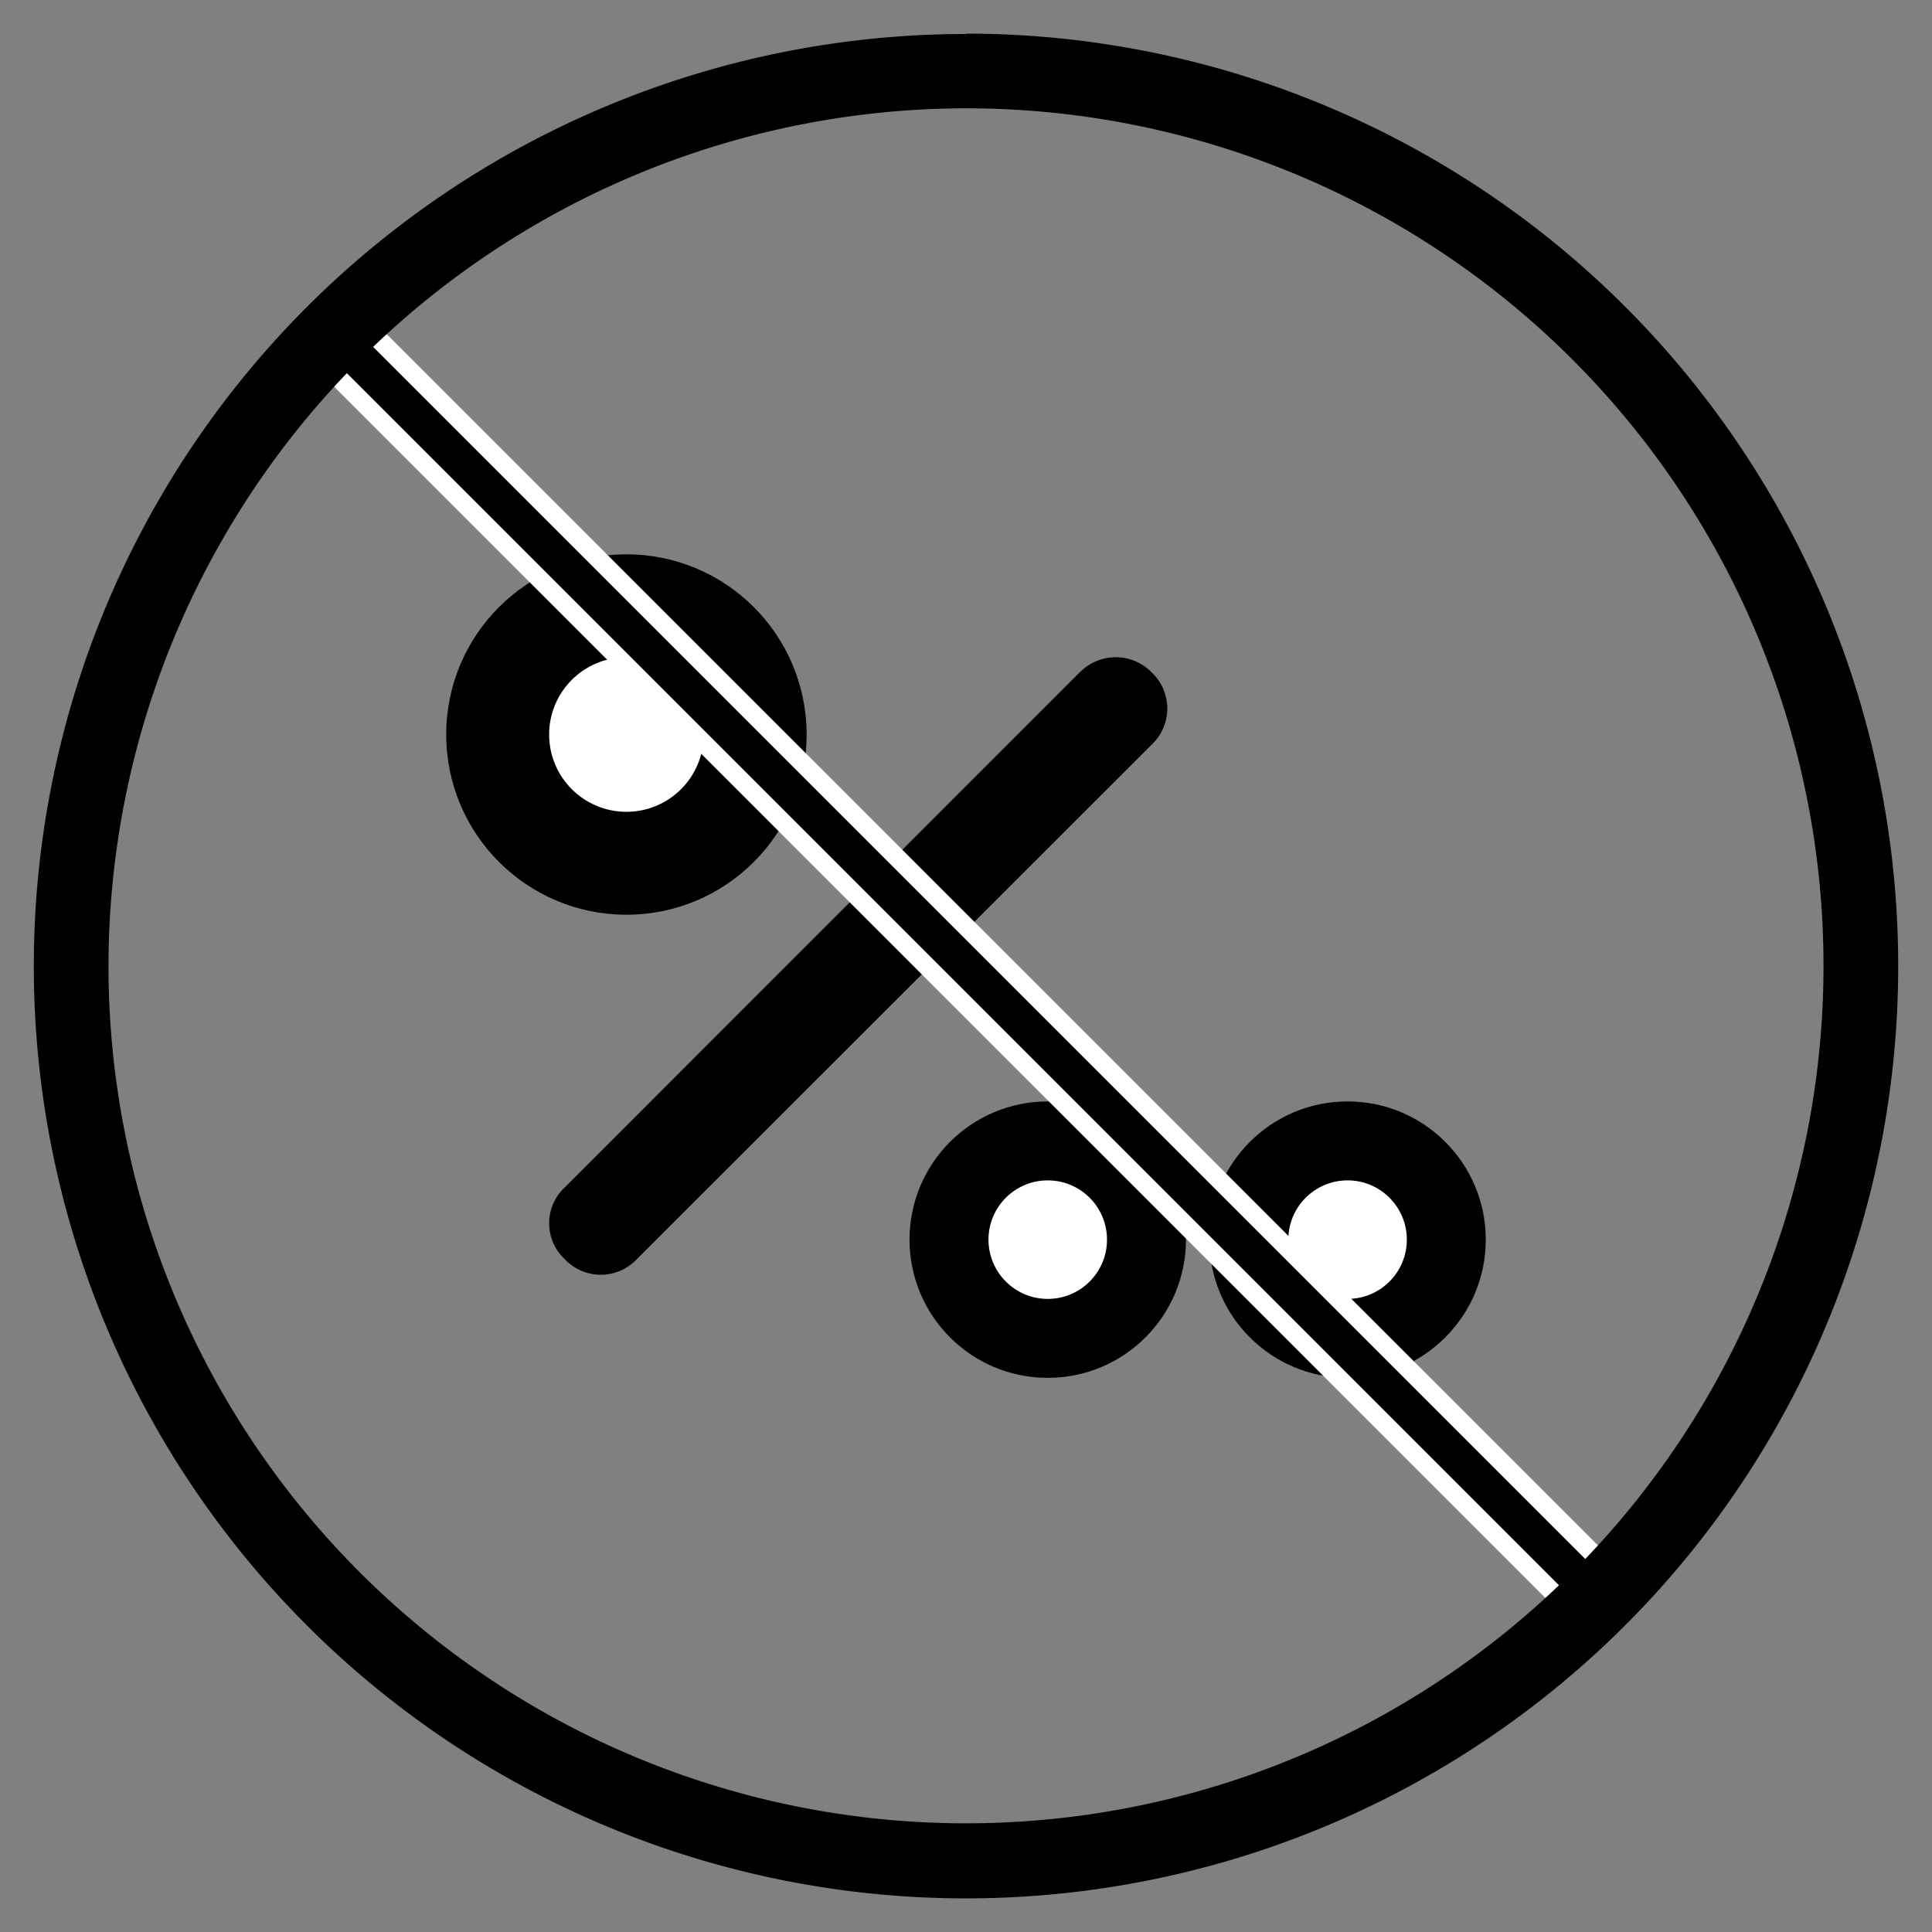 <svg xmlns="http://www.w3.org/2000/svg" width="104" height="104" viewBox="0 0 104 104">
  <rect x="0" y="0" width="104" height="104" fill="#808080" stroke="none"/>
  <title>okPlan de travail 1 copie 7</title>
  <g>
    <circle cx="33.72" cy="39.54" r="9.7"/>
    <circle cx="33.72" cy="39.54" r="4.16" style="fill: #fff"/>
    <circle cx="56.4" cy="66.73" r="7.44"/>
    <circle cx="56.4" cy="66.73" r="3.19" style="fill: #fff"/>
    <circle cx="72.54" cy="66.73" r="7.44"/>
    <circle cx="72.54" cy="66.73" r="3.19" style="fill: #fff"/>
    <path d="M34.28,67.78,62,40.08a2.67,2.67,0,0,0,.1-3.78l-.1-.1a2.7,2.7,0,0,0-3.83-.05l-.06.05L30.4,63.92a2.64,2.64,0,0,0-.11,3.75l.11.11a2.66,2.66,0,0,0,3.88,0Z"/>
  </g>
  <rect x="50.5" y="4.5" width="3" height="95.01" transform="translate(-21.54 52) rotate(-45)" style="stroke: #fff;stroke-miterlimit: 10"/>
  <path d="M52,5.83A46.16,46.16,0,1,1,5.84,52h0A46.22,46.22,0,0,1,52,5.83m0-4A50.18,50.18,0,1,0,102.18,52v0A50.18,50.18,0,0,0,52,1.81Z"/>
</svg>

